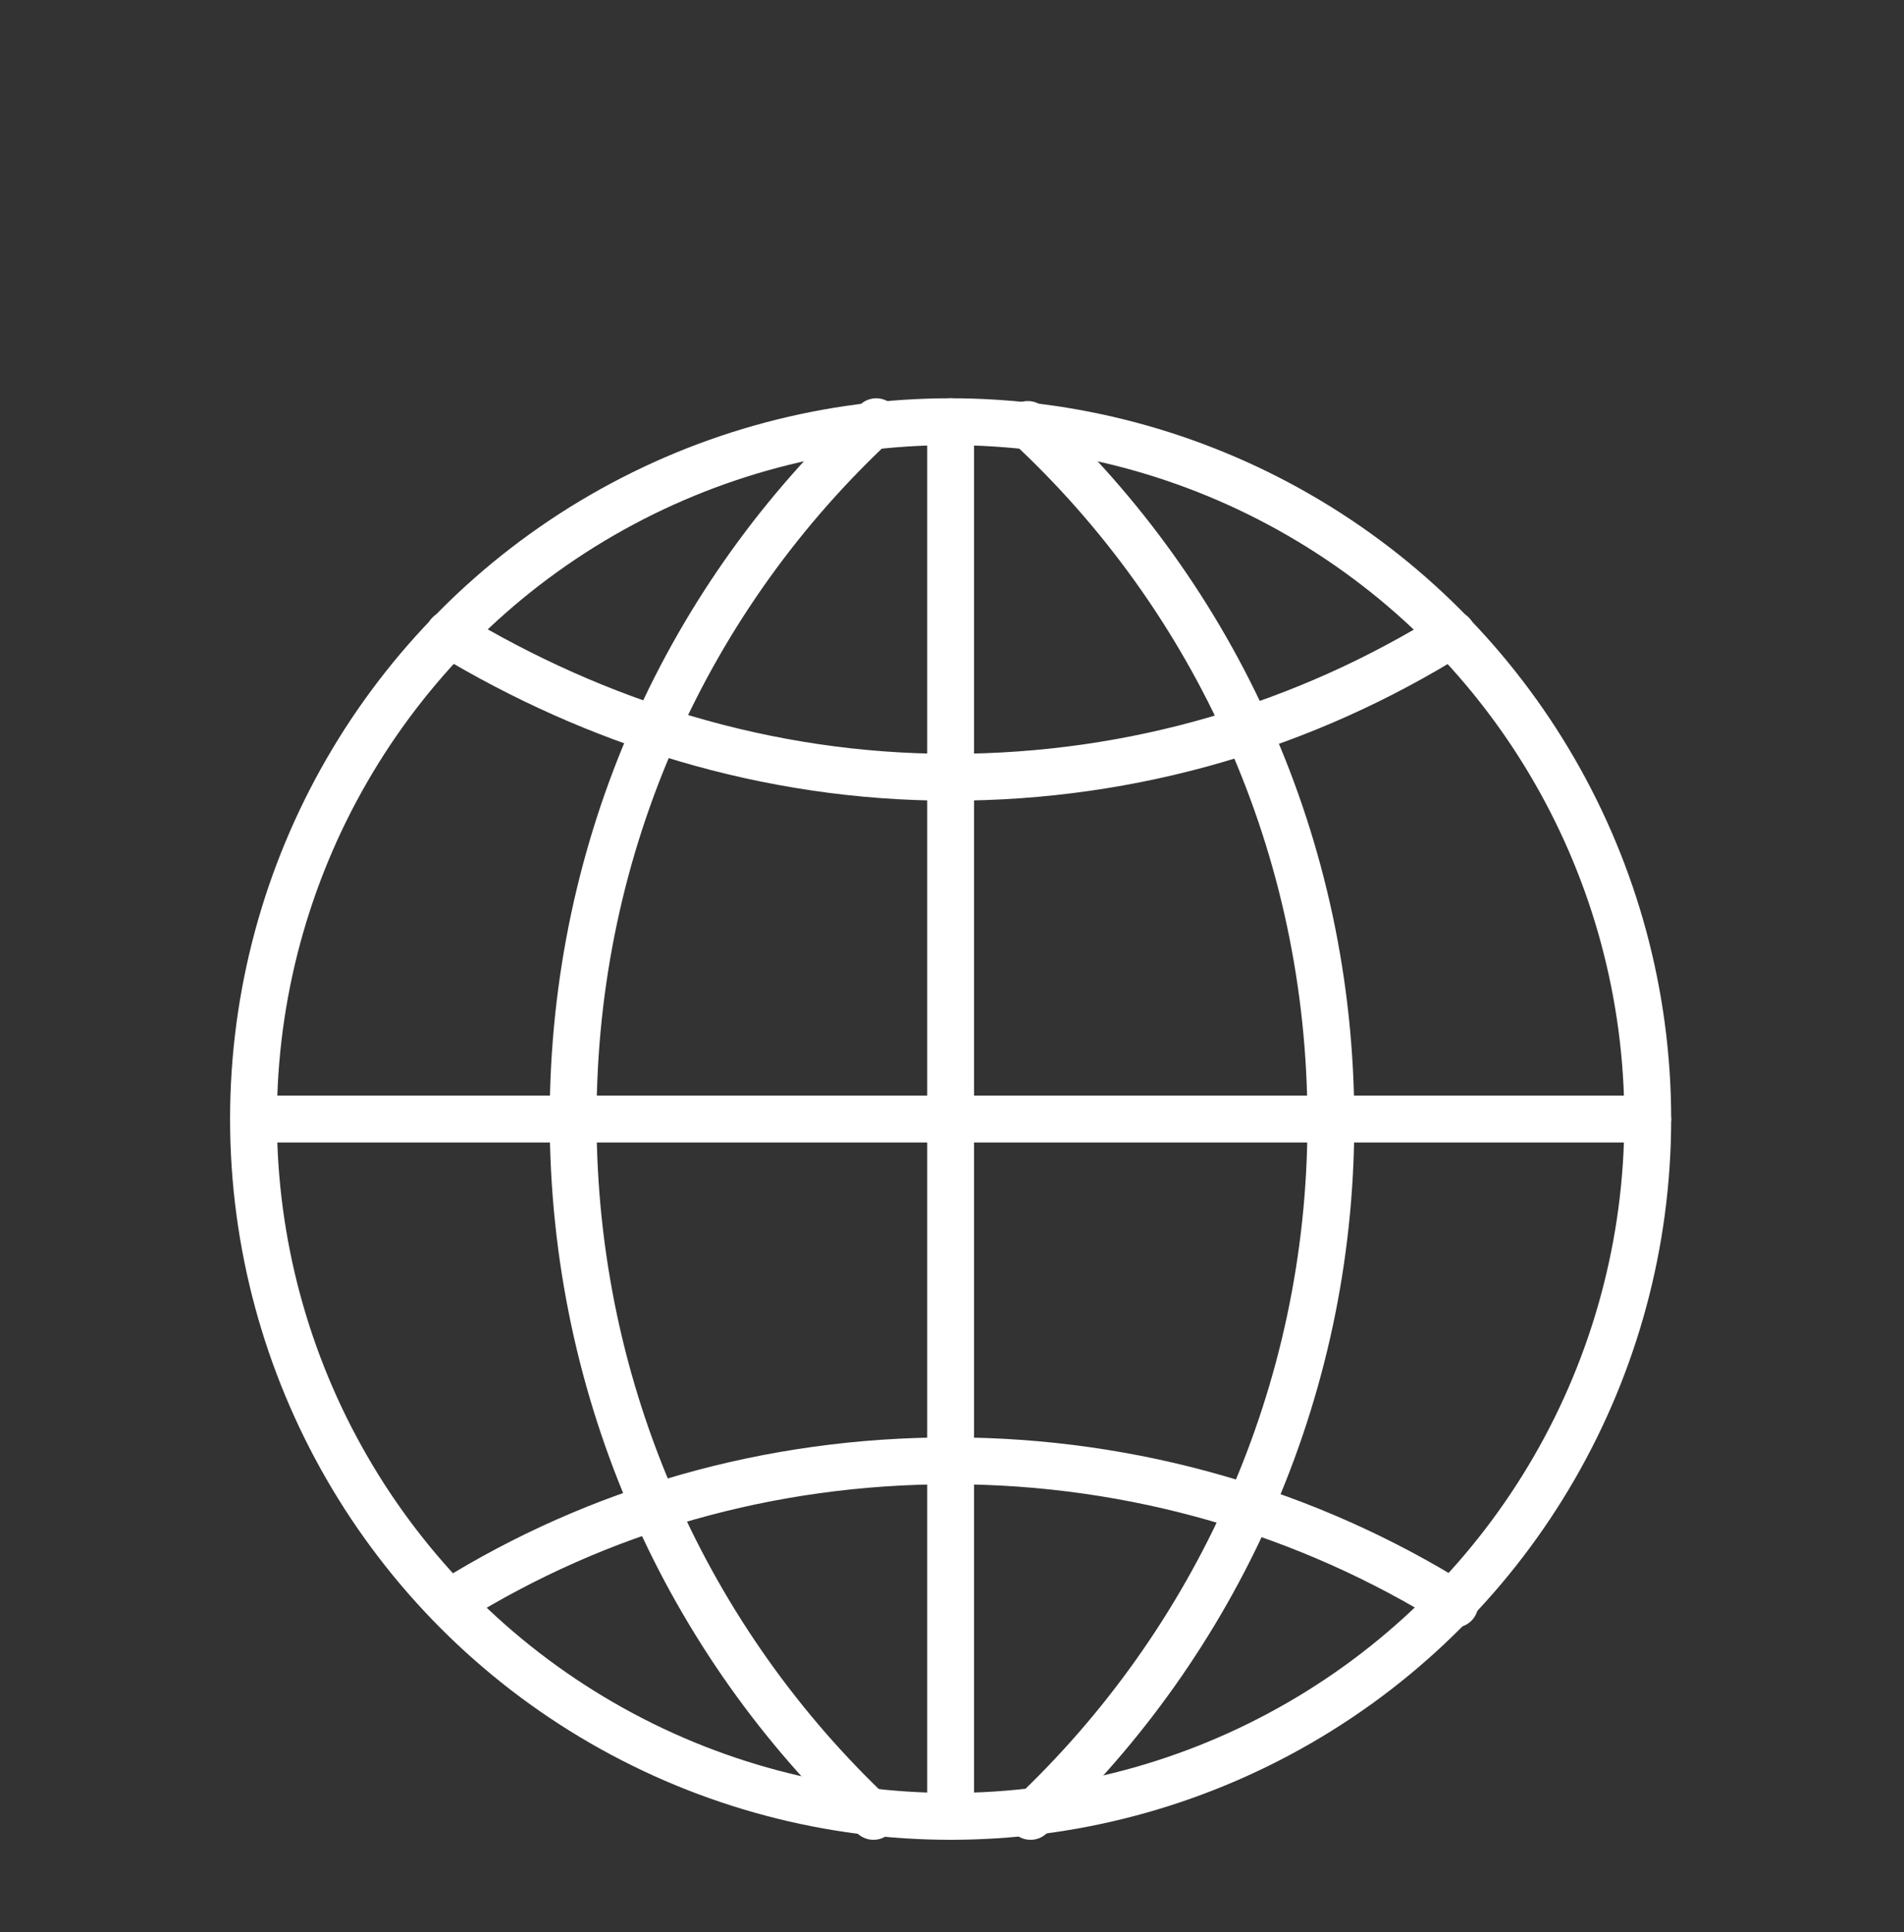 <?xml version="1.0" encoding="UTF-8"?> <!-- Generator: Adobe Illustrator 22.1.0, SVG Export Plug-In . SVG Version: 6.00 Build 0) --> <svg xmlns="http://www.w3.org/2000/svg" xmlns:xlink="http://www.w3.org/1999/xlink" id="Layer_1" x="0px" y="0px" viewBox="0 0 69.1 70.1" style="enable-background:new 0 0 69.1 70.1;" xml:space="preserve"><rect x="0" y="0" width="69.1" height="70.1" fill="#333333" stroke="none"/> <style type="text/css"> .st0{display:none;} .st1{display:inline;} .st2{fill:none;stroke:#FFFFFF;stroke-width:2;stroke-linecap:round;stroke-linejoin:round;stroke-miterlimit:10;} .st3{fill:none;stroke:#FFFFFF;stroke-width:1.7;stroke-linecap:round;stroke-linejoin:round;stroke-miterlimit:10;} .st4{display:inline;fill:none;stroke:#FFFFFF;stroke-width:2;stroke-linecap:round;stroke-linejoin:round;stroke-miterlimit:10;} </style> <g class="st0"> <g class="st1"> <polygon class="st2" points="47.9,65.9 34.6,52.5 47.9,52.6 "></polygon> <polygon class="st2" points="34.5,52.5 47.9,65.9 34.6,65.9 "></polygon> </g> <g class="st1"> <polygon class="st2" points="34.6,65.9 21.2,52.5 34.5,52.6 "></polygon> <polygon class="st2" points="21.2,52.5 34.5,65.9 21.2,65.9 "></polygon> </g> <g class="st1"> <polygon class="st2" points="47.9,52.6 34.6,39.2 47.9,39.3 "></polygon> <polygon class="st2" points="34.5,39.2 47.9,52.6 34.6,52.5 "></polygon> </g> <g class="st1"> <polygon class="st2" points="34.6,52.6 21.2,39.2 34.5,39.3 "></polygon> <polygon class="st2" points="21.2,39.2 34.5,52.6 21.2,52.5 "></polygon> </g> <g class="st1"> <g> <polygon class="st2" points="61.1,65.9 47.7,52.5 61,52.6 "></polygon> <polygon class="st2" points="47.7,52.5 61,65.9 47.7,65.9 "></polygon> </g> <g> <polygon class="st2" points="61.1,52.6 47.7,39.2 61,39.3 "></polygon> <polygon class="st2" points="47.7,39.2 61,52.6 47.7,52.5 "></polygon> </g> <g> <polygon class="st2" points="61.1,39.2 47.7,25.9 61,25.9 "></polygon> <polygon class="st2" points="47.7,25.9 61,39.2 47.7,39.2 "></polygon> </g> <g> <polygon class="st2" points="61.1,25.9 47.7,12.5 61,12.6 "></polygon> <polygon class="st2" points="47.7,12.5 61,25.9 47.7,25.8 "></polygon> </g> </g> <g class="st1"> <polygon class="st2" points="34.5,25.9 47.9,39.2 34.6,39.2 "></polygon> </g> <g class="st1"> <polygon class="st2" points="21.2,25.9 34.5,39.2 21.2,39.2 "></polygon> </g> <g class="st1"> <polygon class="st2" points="21.4,65.9 8,52.5 21.4,52.6 "></polygon> <polygon class="st2" points="8,52.5 21.4,65.9 8,65.9 "></polygon> </g> <g class="st1"> <polygon class="st2" points="21.4,52.6 8,39.2 21.4,39.3 "></polygon> <polygon class="st2" points="8,39.2 21.4,52.6 8,52.5 "></polygon> </g> <g class="st1"> <polygon class="st2" points="8,25.9 21.4,39.2 8,39.2 "></polygon> </g> </g> <g> <circle class="st3" cx="34.5" cy="40.6" r="25.3"></circle> <g> <path class="st3" d="M31.7,65.9C25,59.6,20.8,50.6,20.8,40.6s4.2-19,11-25.3"></path> <path class="st3" d="M37.4,65.9c6.7-6.3,10.9-15.3,10.9-25.2c0-10-4.2-19-11-25.3"></path> </g> <g> <path class="st3" d="M52.7,23c-5.3,3.3-11.5,5.2-18.2,5.2s-12.9-2-18.2-5.2"></path> <path class="st3" d="M16.4,58.1c5.3-3.3,11.5-5.1,18.1-5.1c6.7,0,13,1.9,18.3,5.2"></path> </g> <line class="st3" x1="9.3" y1="40.6" x2="59.8" y2="40.6"></line> <line class="st3" x1="34.5" y1="15.3" x2="34.5" y2="65.9"></line> </g> <g class="st0"> <polygon class="st4" points="48.2,50.1 20.9,50.1 34.5,65.9 "></polygon> <polyline class="st4" points="34.5,36.3 20.9,36.3 34.5,22.6 34.5,36.3 "></polyline> <polyline class="st4" points="20.9,22.6 34.5,22.6 20.9,36.3 20.9,22.6 "></polyline> <g class="st1"> <polyline class="st2" points="48.2,36.3 34.5,36.3 48.2,22.6 48.2,36.3 "></polyline> <polyline class="st2" points="34.6,22.6 48.2,22.6 34.5,36.3 34.5,22.6 "></polyline> </g> <polyline class="st4" points="34.5,22.6 20.9,22.6 34.5,8.9 34.5,22.6 "></polyline> <polyline class="st4" points="20.9,8.9 34.5,8.9 20.9,22.6 20.9,8.9 "></polyline> <g class="st1"> <polyline class="st2" points="48.2,22.6 34.5,22.6 48.2,8.9 48.2,22.6 "></polyline> <polyline class="st2" points="34.6,8.9 48.2,8.9 34.5,22.6 34.5,8.9 "></polyline> </g> <polyline class="st4" points="34.5,50 20.9,50 34.5,36.3 34.5,50 "></polyline> <polyline class="st4" points="20.9,36.3 34.5,36.3 20.9,50 20.9,36.3 "></polyline> <g class="st1"> <polyline class="st2" points="48.2,50 34.5,50 48.2,36.3 48.2,50 "></polyline> <polyline class="st2" points="34.6,36.3 48.2,36.3 34.5,50 34.5,36.3 "></polyline> </g> </g> </svg> 